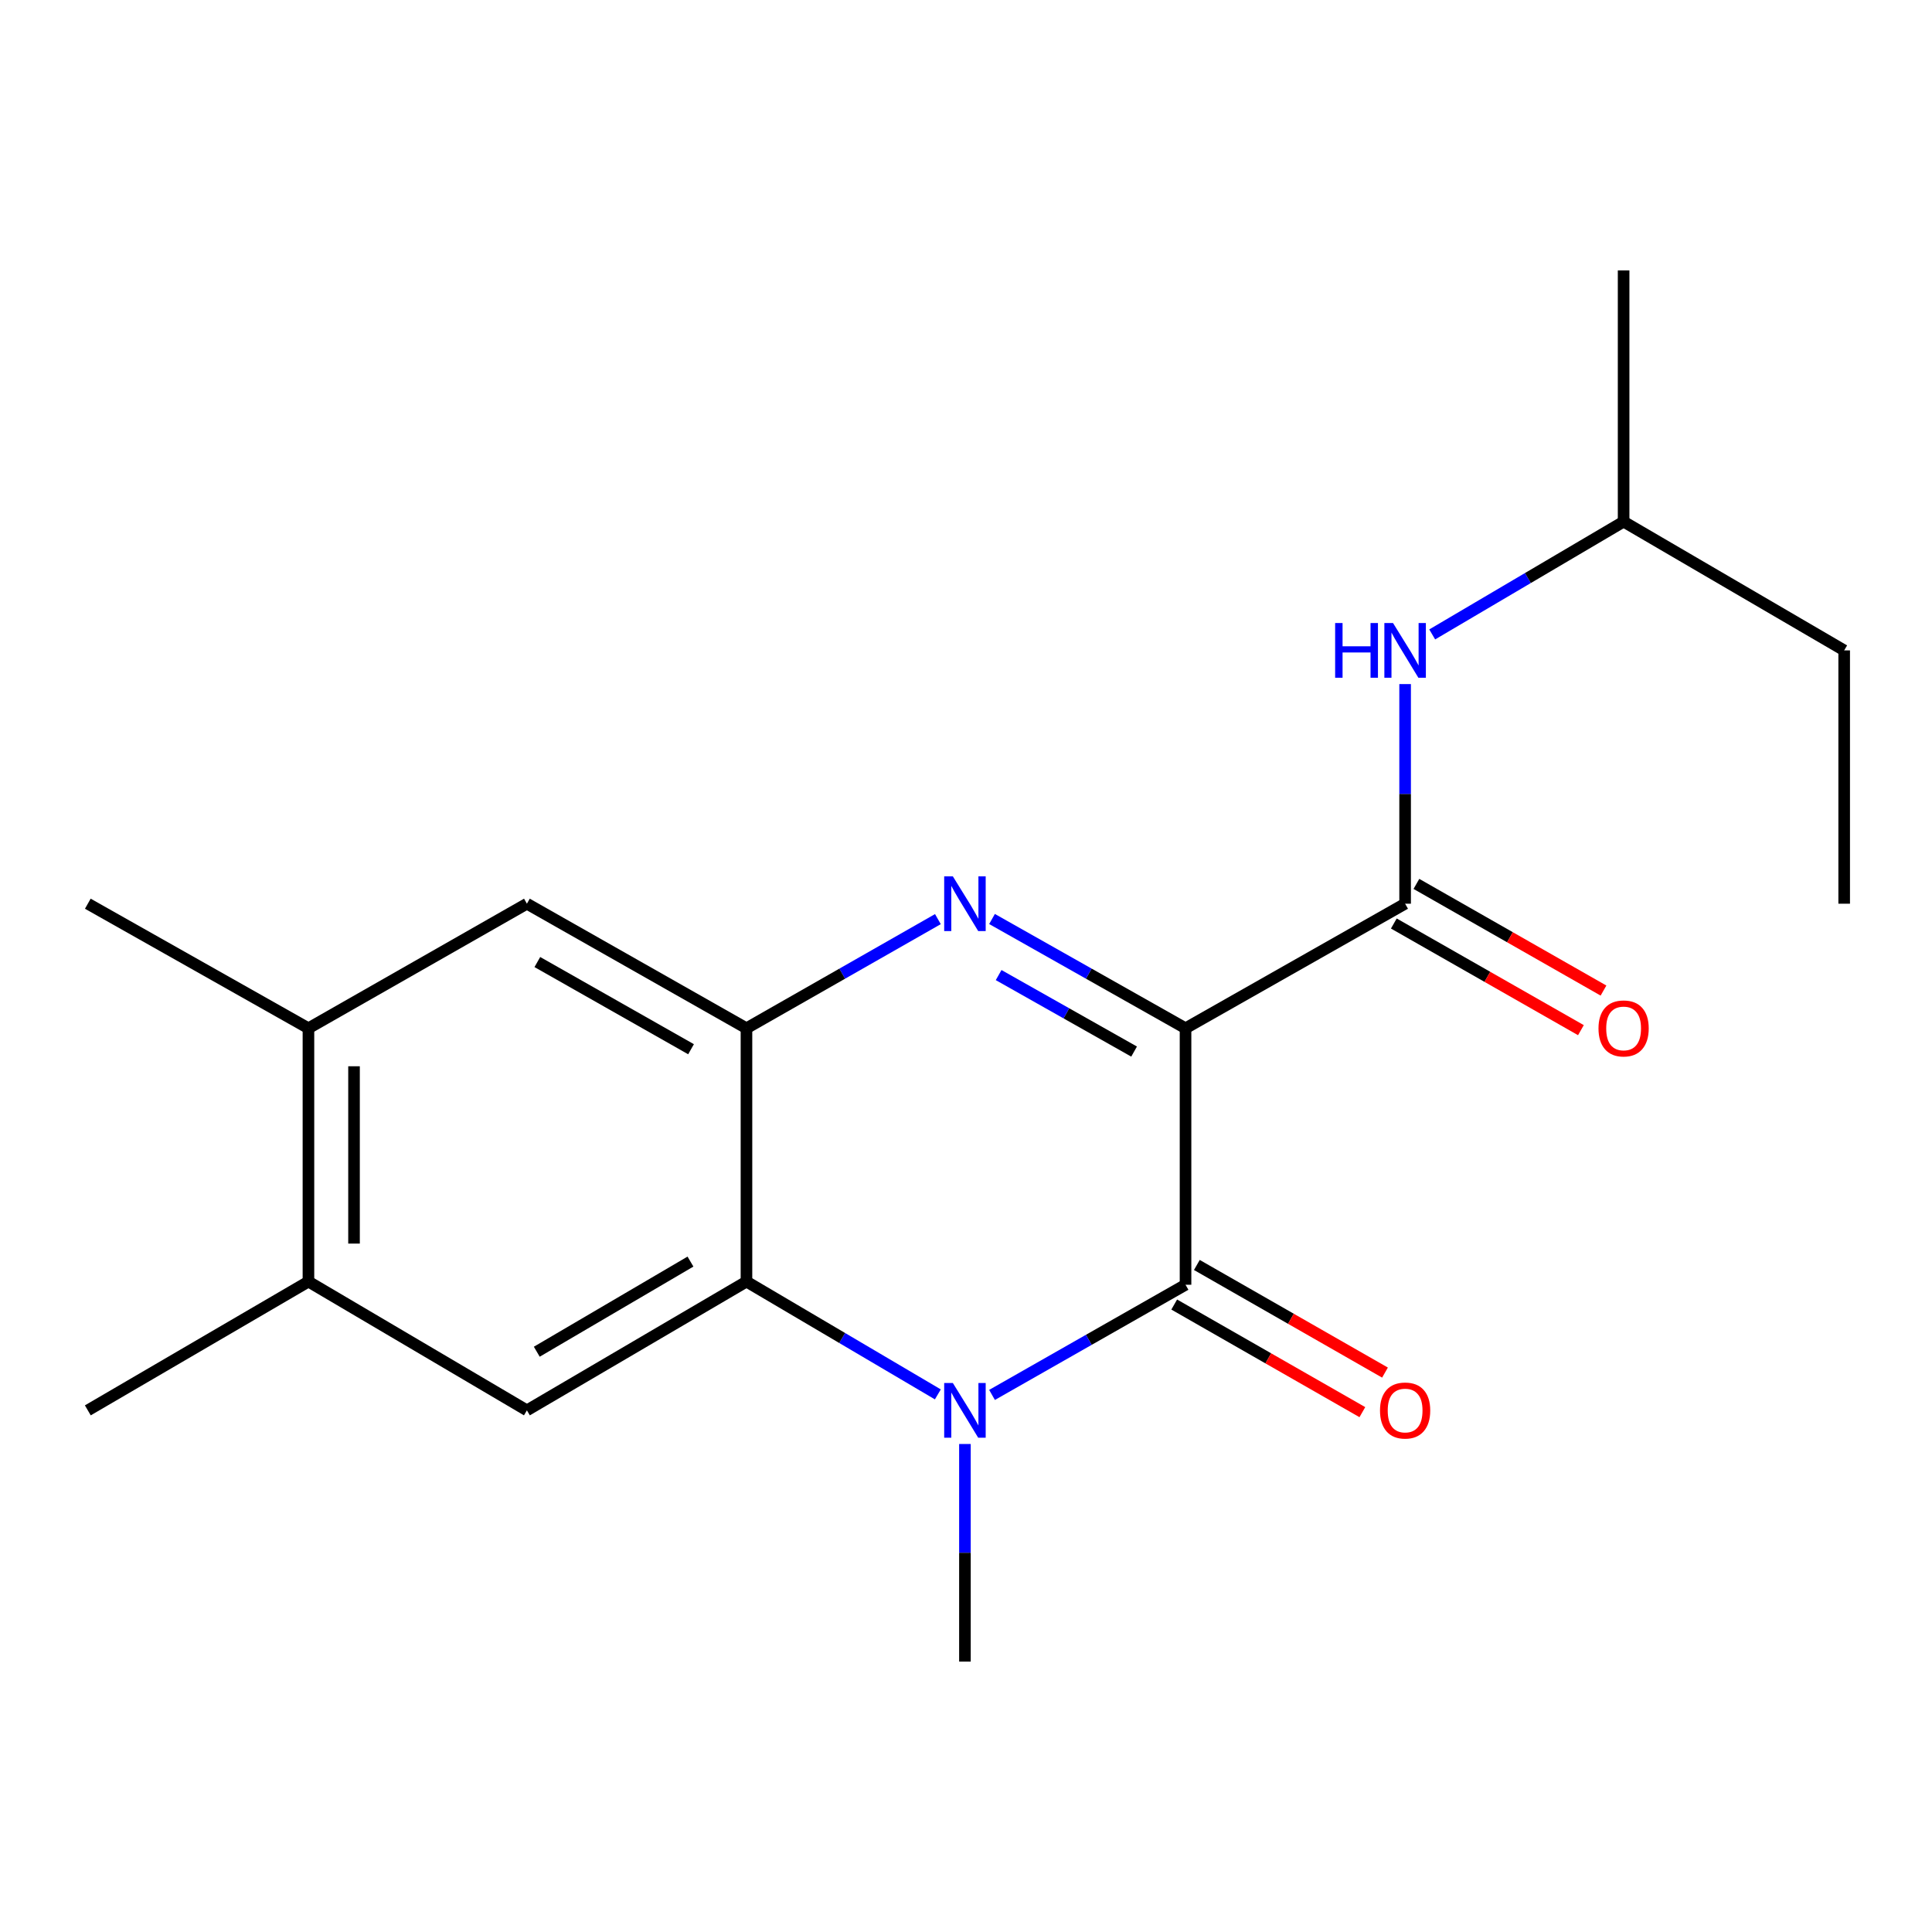 <?xml version='1.0' encoding='iso-8859-1'?>
<svg version='1.1' baseProfile='full'
              xmlns='http://www.w3.org/2000/svg'
                      xmlns:rdkit='http://www.rdkit.org/xml'
                      xmlns:xlink='http://www.w3.org/1999/xlink'
                  xml:space='preserve'
width='1000px' height='1000px' viewBox='0 0 1000 1000'>
<!-- END OF HEADER -->
<rect style='opacity:1.0;fill:#FFFFFF;stroke:none' width='1000' height='1000' x='0' y='0'> </rect>
<path class='bond-0' d='M 613.63,532.232 L 563.549,503.951' style='fill:none;fill-rule:evenodd;stroke:#000000;stroke-width:6px;stroke-linecap:butt;stroke-linejoin:miter;stroke-opacity:1' />
<path class='bond-0' d='M 563.549,503.951 L 513.468,475.671' style='fill:none;fill-rule:evenodd;stroke:#0000FF;stroke-width:6px;stroke-linecap:butt;stroke-linejoin:miter;stroke-opacity:1' />
<path class='bond-0' d='M 587.004,544.292 L 551.948,524.496' style='fill:none;fill-rule:evenodd;stroke:#000000;stroke-width:6px;stroke-linecap:butt;stroke-linejoin:miter;stroke-opacity:1' />
<path class='bond-0' d='M 551.948,524.496 L 516.891,504.7' style='fill:none;fill-rule:evenodd;stroke:#0000FF;stroke-width:6px;stroke-linecap:butt;stroke-linejoin:miter;stroke-opacity:1' />
<path class='bond-1' d='M 613.63,532.232 L 613.63,664.985' style='fill:none;fill-rule:evenodd;stroke:#000000;stroke-width:6px;stroke-linecap:butt;stroke-linejoin:miter;stroke-opacity:1' />
<path class='bond-5' d='M 613.63,532.232 L 727.286,467.755' style='fill:none;fill-rule:evenodd;stroke:#000000;stroke-width:6px;stroke-linecap:butt;stroke-linejoin:miter;stroke-opacity:1' />
<path class='bond-4' d='M 485.455,475.735 L 435.913,503.983' style='fill:none;fill-rule:evenodd;stroke:#0000FF;stroke-width:6px;stroke-linecap:butt;stroke-linejoin:miter;stroke-opacity:1' />
<path class='bond-4' d='M 435.913,503.983 L 386.37,532.232' style='fill:none;fill-rule:evenodd;stroke:#000000;stroke-width:6px;stroke-linecap:butt;stroke-linejoin:miter;stroke-opacity:1' />
<path class='bond-2' d='M 613.63,664.985 L 563.552,693.499' style='fill:none;fill-rule:evenodd;stroke:#000000;stroke-width:6px;stroke-linecap:butt;stroke-linejoin:miter;stroke-opacity:1' />
<path class='bond-2' d='M 563.552,693.499 L 513.474,722.013' style='fill:none;fill-rule:evenodd;stroke:#0000FF;stroke-width:6px;stroke-linecap:butt;stroke-linejoin:miter;stroke-opacity:1' />
<path class='bond-11' d='M 607.772,675.225 L 656.464,703.078' style='fill:none;fill-rule:evenodd;stroke:#000000;stroke-width:6px;stroke-linecap:butt;stroke-linejoin:miter;stroke-opacity:1' />
<path class='bond-11' d='M 656.464,703.078 L 705.155,730.93' style='fill:none;fill-rule:evenodd;stroke:#FF0000;stroke-width:6px;stroke-linecap:butt;stroke-linejoin:miter;stroke-opacity:1' />
<path class='bond-11' d='M 619.487,654.745 L 668.179,682.598' style='fill:none;fill-rule:evenodd;stroke:#000000;stroke-width:6px;stroke-linecap:butt;stroke-linejoin:miter;stroke-opacity:1' />
<path class='bond-11' d='M 668.179,682.598 L 716.87,710.45' style='fill:none;fill-rule:evenodd;stroke:#FF0000;stroke-width:6px;stroke-linecap:butt;stroke-linejoin:miter;stroke-opacity:1' />
<path class='bond-3' d='M 485.428,721.734 L 435.899,692.541' style='fill:none;fill-rule:evenodd;stroke:#0000FF;stroke-width:6px;stroke-linecap:butt;stroke-linejoin:miter;stroke-opacity:1' />
<path class='bond-3' d='M 435.899,692.541 L 386.37,663.347' style='fill:none;fill-rule:evenodd;stroke:#000000;stroke-width:6px;stroke-linecap:butt;stroke-linejoin:miter;stroke-opacity:1' />
<path class='bond-13' d='M 499.449,747.41 L 499.449,803.725' style='fill:none;fill-rule:evenodd;stroke:#0000FF;stroke-width:6px;stroke-linecap:butt;stroke-linejoin:miter;stroke-opacity:1' />
<path class='bond-13' d='M 499.449,803.725 L 499.449,860.04' style='fill:none;fill-rule:evenodd;stroke:#000000;stroke-width:6px;stroke-linecap:butt;stroke-linejoin:miter;stroke-opacity:1' />
<path class='bond-6' d='M 386.37,663.347 L 272.727,729.999' style='fill:none;fill-rule:evenodd;stroke:#000000;stroke-width:6px;stroke-linecap:butt;stroke-linejoin:miter;stroke-opacity:1' />
<path class='bond-6' d='M 357.387,652.993 L 277.837,699.65' style='fill:none;fill-rule:evenodd;stroke:#000000;stroke-width:6px;stroke-linecap:butt;stroke-linejoin:miter;stroke-opacity:1' />
<path class='bond-20' d='M 386.37,663.347 L 386.37,532.232' style='fill:none;fill-rule:evenodd;stroke:#000000;stroke-width:6px;stroke-linecap:butt;stroke-linejoin:miter;stroke-opacity:1' />
<path class='bond-8' d='M 386.37,532.232 L 272.727,467.755' style='fill:none;fill-rule:evenodd;stroke:#000000;stroke-width:6px;stroke-linecap:butt;stroke-linejoin:miter;stroke-opacity:1' />
<path class='bond-8' d='M 357.681,543.081 L 278.131,497.948' style='fill:none;fill-rule:evenodd;stroke:#000000;stroke-width:6px;stroke-linecap:butt;stroke-linejoin:miter;stroke-opacity:1' />
<path class='bond-7' d='M 727.286,467.755 L 727.286,410.917' style='fill:none;fill-rule:evenodd;stroke:#000000;stroke-width:6px;stroke-linecap:butt;stroke-linejoin:miter;stroke-opacity:1' />
<path class='bond-7' d='M 727.286,410.917 L 727.286,354.078' style='fill:none;fill-rule:evenodd;stroke:#0000FF;stroke-width:6px;stroke-linecap:butt;stroke-linejoin:miter;stroke-opacity:1' />
<path class='bond-12' d='M 721.443,478.004 L 769.862,505.608' style='fill:none;fill-rule:evenodd;stroke:#000000;stroke-width:6px;stroke-linecap:butt;stroke-linejoin:miter;stroke-opacity:1' />
<path class='bond-12' d='M 769.862,505.608 L 818.281,533.213' style='fill:none;fill-rule:evenodd;stroke:#FF0000;stroke-width:6px;stroke-linecap:butt;stroke-linejoin:miter;stroke-opacity:1' />
<path class='bond-12' d='M 733.129,457.507 L 781.548,485.112' style='fill:none;fill-rule:evenodd;stroke:#000000;stroke-width:6px;stroke-linecap:butt;stroke-linejoin:miter;stroke-opacity:1' />
<path class='bond-12' d='M 781.548,485.112 L 829.966,512.716' style='fill:none;fill-rule:evenodd;stroke:#FF0000;stroke-width:6px;stroke-linecap:butt;stroke-linejoin:miter;stroke-opacity:1' />
<path class='bond-9' d='M 272.727,729.999 L 159.648,663.347' style='fill:none;fill-rule:evenodd;stroke:#000000;stroke-width:6px;stroke-linecap:butt;stroke-linejoin:miter;stroke-opacity:1' />
<path class='bond-14' d='M 741.307,328.378 L 790.843,299.189' style='fill:none;fill-rule:evenodd;stroke:#0000FF;stroke-width:6px;stroke-linecap:butt;stroke-linejoin:miter;stroke-opacity:1' />
<path class='bond-14' d='M 790.843,299.189 L 840.378,270.001' style='fill:none;fill-rule:evenodd;stroke:#000000;stroke-width:6px;stroke-linecap:butt;stroke-linejoin:miter;stroke-opacity:1' />
<path class='bond-10' d='M 272.727,467.755 L 159.648,532.232' style='fill:none;fill-rule:evenodd;stroke:#000000;stroke-width:6px;stroke-linecap:butt;stroke-linejoin:miter;stroke-opacity:1' />
<path class='bond-15' d='M 159.648,663.347 L 45.455,729.999' style='fill:none;fill-rule:evenodd;stroke:#000000;stroke-width:6px;stroke-linecap:butt;stroke-linejoin:miter;stroke-opacity:1' />
<path class='bond-21' d='M 159.648,663.347 L 159.648,532.232' style='fill:none;fill-rule:evenodd;stroke:#000000;stroke-width:6px;stroke-linecap:butt;stroke-linejoin:miter;stroke-opacity:1' />
<path class='bond-21' d='M 183.242,643.68 L 183.242,551.899' style='fill:none;fill-rule:evenodd;stroke:#000000;stroke-width:6px;stroke-linecap:butt;stroke-linejoin:miter;stroke-opacity:1' />
<path class='bond-16' d='M 159.648,532.232 L 45.455,467.755' style='fill:none;fill-rule:evenodd;stroke:#000000;stroke-width:6px;stroke-linecap:butt;stroke-linejoin:miter;stroke-opacity:1' />
<path class='bond-17' d='M 840.378,270.001 L 954.545,336.64' style='fill:none;fill-rule:evenodd;stroke:#000000;stroke-width:6px;stroke-linecap:butt;stroke-linejoin:miter;stroke-opacity:1' />
<path class='bond-18' d='M 840.378,270.001 L 840.378,139.96' style='fill:none;fill-rule:evenodd;stroke:#000000;stroke-width:6px;stroke-linecap:butt;stroke-linejoin:miter;stroke-opacity:1' />
<path class='bond-19' d='M 954.545,336.64 L 954.545,467.755' style='fill:none;fill-rule:evenodd;stroke:#000000;stroke-width:6px;stroke-linecap:butt;stroke-linejoin:miter;stroke-opacity:1' />
<path  class='atom-1' d='M 493.189 453.595
L 502.469 468.595
Q 503.389 470.075, 504.869 472.755
Q 506.349 475.435, 506.429 475.595
L 506.429 453.595
L 510.189 453.595
L 510.189 481.915
L 506.309 481.915
L 496.349 465.515
Q 495.189 463.595, 493.949 461.395
Q 492.749 459.195, 492.389 458.515
L 492.389 481.915
L 488.709 481.915
L 488.709 453.595
L 493.189 453.595
' fill='#0000FF'/>
<path  class='atom-3' d='M 493.189 715.839
L 502.469 730.839
Q 503.389 732.319, 504.869 734.999
Q 506.349 737.679, 506.429 737.839
L 506.429 715.839
L 510.189 715.839
L 510.189 744.159
L 506.309 744.159
L 496.349 727.759
Q 495.189 725.839, 493.949 723.639
Q 492.749 721.439, 492.389 720.759
L 492.389 744.159
L 488.709 744.159
L 488.709 715.839
L 493.189 715.839
' fill='#0000FF'/>
<path  class='atom-8' d='M 691.066 322.48
L 694.906 322.48
L 694.906 334.52
L 709.386 334.52
L 709.386 322.48
L 713.226 322.48
L 713.226 350.8
L 709.386 350.8
L 709.386 337.72
L 694.906 337.72
L 694.906 350.8
L 691.066 350.8
L 691.066 322.48
' fill='#0000FF'/>
<path  class='atom-8' d='M 721.026 322.48
L 730.306 337.48
Q 731.226 338.96, 732.706 341.64
Q 734.186 344.32, 734.266 344.48
L 734.266 322.48
L 738.026 322.48
L 738.026 350.8
L 734.146 350.8
L 724.186 334.4
Q 723.026 332.48, 721.786 330.28
Q 720.586 328.08, 720.226 327.4
L 720.226 350.8
L 716.546 350.8
L 716.546 322.48
L 721.026 322.48
' fill='#0000FF'/>
<path  class='atom-12' d='M 714.286 730.079
Q 714.286 723.279, 717.646 719.479
Q 721.006 715.679, 727.286 715.679
Q 733.566 715.679, 736.926 719.479
Q 740.286 723.279, 740.286 730.079
Q 740.286 736.959, 736.886 740.879
Q 733.486 744.759, 727.286 744.759
Q 721.046 744.759, 717.646 740.879
Q 714.286 736.999, 714.286 730.079
M 727.286 741.559
Q 731.606 741.559, 733.926 738.679
Q 736.286 735.759, 736.286 730.079
Q 736.286 724.519, 733.926 721.719
Q 731.606 718.879, 727.286 718.879
Q 722.966 718.879, 720.606 721.679
Q 718.286 724.479, 718.286 730.079
Q 718.286 735.799, 720.606 738.679
Q 722.966 741.559, 727.286 741.559
' fill='#FF0000'/>
<path  class='atom-13' d='M 827.378 532.312
Q 827.378 525.512, 830.738 521.712
Q 834.098 517.912, 840.378 517.912
Q 846.658 517.912, 850.018 521.712
Q 853.378 525.512, 853.378 532.312
Q 853.378 539.192, 849.978 543.112
Q 846.578 546.992, 840.378 546.992
Q 834.138 546.992, 830.738 543.112
Q 827.378 539.232, 827.378 532.312
M 840.378 543.792
Q 844.698 543.792, 847.018 540.912
Q 849.378 537.992, 849.378 532.312
Q 849.378 526.752, 847.018 523.952
Q 844.698 521.112, 840.378 521.112
Q 836.058 521.112, 833.698 523.912
Q 831.378 526.712, 831.378 532.312
Q 831.378 538.032, 833.698 540.912
Q 836.058 543.792, 840.378 543.792
' fill='#FF0000'/>
</svg>
